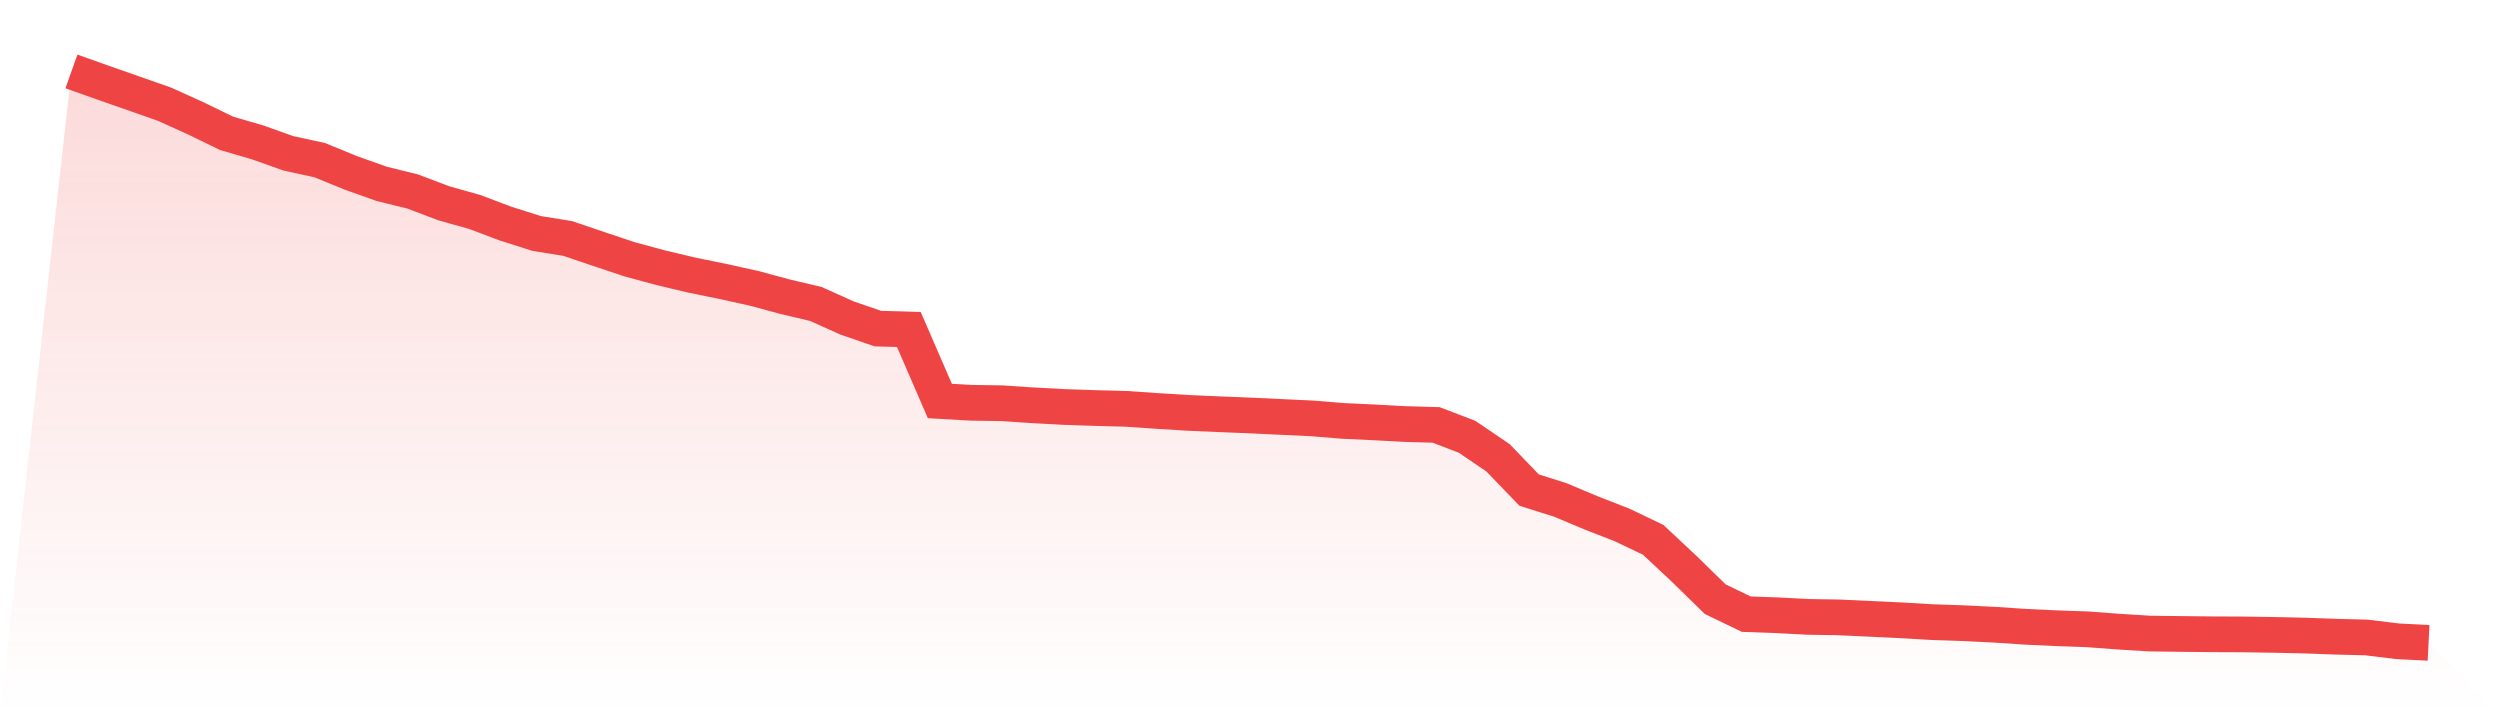 <svg viewBox="0 0 140 40" xmlns="http://www.w3.org/2000/svg">
<defs>
<linearGradient id="gradient" x1="0" x2="0" y1="0" y2="1">
<stop offset="0%" stop-color="#ef4444" stop-opacity="0.2"/>
<stop offset="100%" stop-color="#ef4444" stop-opacity="0"/>
</linearGradient>
</defs>
<path d="M4,4 L4,4 L5.737,4.618 L7.474,5.225 L9.211,5.835 L10.947,6.62 L12.684,7.465 L14.421,7.972 L16.158,8.59 L17.895,8.965 L19.632,9.676 L21.368,10.294 L23.105,10.722 L24.842,11.381 L26.579,11.869 L28.316,12.524 L30.053,13.075 L31.789,13.354 L33.526,13.942 L35.263,14.523 L37,14.992 L38.737,15.405 L40.474,15.759 L42.211,16.142 L43.947,16.611 L45.684,17.02 L47.421,17.802 L49.158,18.401 L50.895,18.45 L52.632,22.455 L54.368,22.555 L56.105,22.581 L57.842,22.697 L59.579,22.79 L61.316,22.849 L63.053,22.894 L64.789,23.013 L66.526,23.121 L68.263,23.196 L70,23.266 L71.737,23.348 L73.474,23.43 L75.211,23.571 L76.947,23.653 L78.684,23.746 L80.421,23.795 L82.158,24.461 L83.895,25.641 L85.632,27.446 L87.368,27.993 L89.105,28.723 L90.842,29.4 L92.579,30.231 L94.316,31.857 L96.053,33.554 L97.789,34.392 L99.526,34.455 L101.263,34.545 L103,34.574 L104.737,34.656 L106.474,34.738 L108.211,34.839 L109.947,34.898 L111.684,34.984 L113.421,35.099 L115.158,35.181 L116.895,35.241 L118.632,35.371 L120.368,35.479 L122.105,35.501 L123.842,35.52 L125.579,35.527 L127.316,35.553 L129.053,35.591 L130.789,35.654 L132.526,35.699 L134.263,35.911 L136,36 L140,40 L0,40 z" fill="url(#gradient)"/>
<path d="M4,4 L4,4 L5.737,4.618 L7.474,5.225 L9.211,5.835 L10.947,6.62 L12.684,7.465 L14.421,7.972 L16.158,8.59 L17.895,8.965 L19.632,9.676 L21.368,10.294 L23.105,10.722 L24.842,11.381 L26.579,11.869 L28.316,12.524 L30.053,13.075 L31.789,13.354 L33.526,13.942 L35.263,14.523 L37,14.992 L38.737,15.405 L40.474,15.759 L42.211,16.142 L43.947,16.611 L45.684,17.02 L47.421,17.802 L49.158,18.401 L50.895,18.45 L52.632,22.455 L54.368,22.555 L56.105,22.581 L57.842,22.697 L59.579,22.79 L61.316,22.849 L63.053,22.894 L64.789,23.013 L66.526,23.121 L68.263,23.196 L70,23.266 L71.737,23.348 L73.474,23.43 L75.211,23.571 L76.947,23.653 L78.684,23.746 L80.421,23.795 L82.158,24.461 L83.895,25.641 L85.632,27.446 L87.368,27.993 L89.105,28.723 L90.842,29.4 L92.579,30.231 L94.316,31.857 L96.053,33.554 L97.789,34.392 L99.526,34.455 L101.263,34.545 L103,34.574 L104.737,34.656 L106.474,34.738 L108.211,34.839 L109.947,34.898 L111.684,34.984 L113.421,35.099 L115.158,35.181 L116.895,35.241 L118.632,35.371 L120.368,35.479 L122.105,35.501 L123.842,35.52 L125.579,35.527 L127.316,35.553 L129.053,35.591 L130.789,35.654 L132.526,35.699 L134.263,35.911 L136,36" fill="none" stroke="#ef4444" stroke-width="2"/>
</svg>